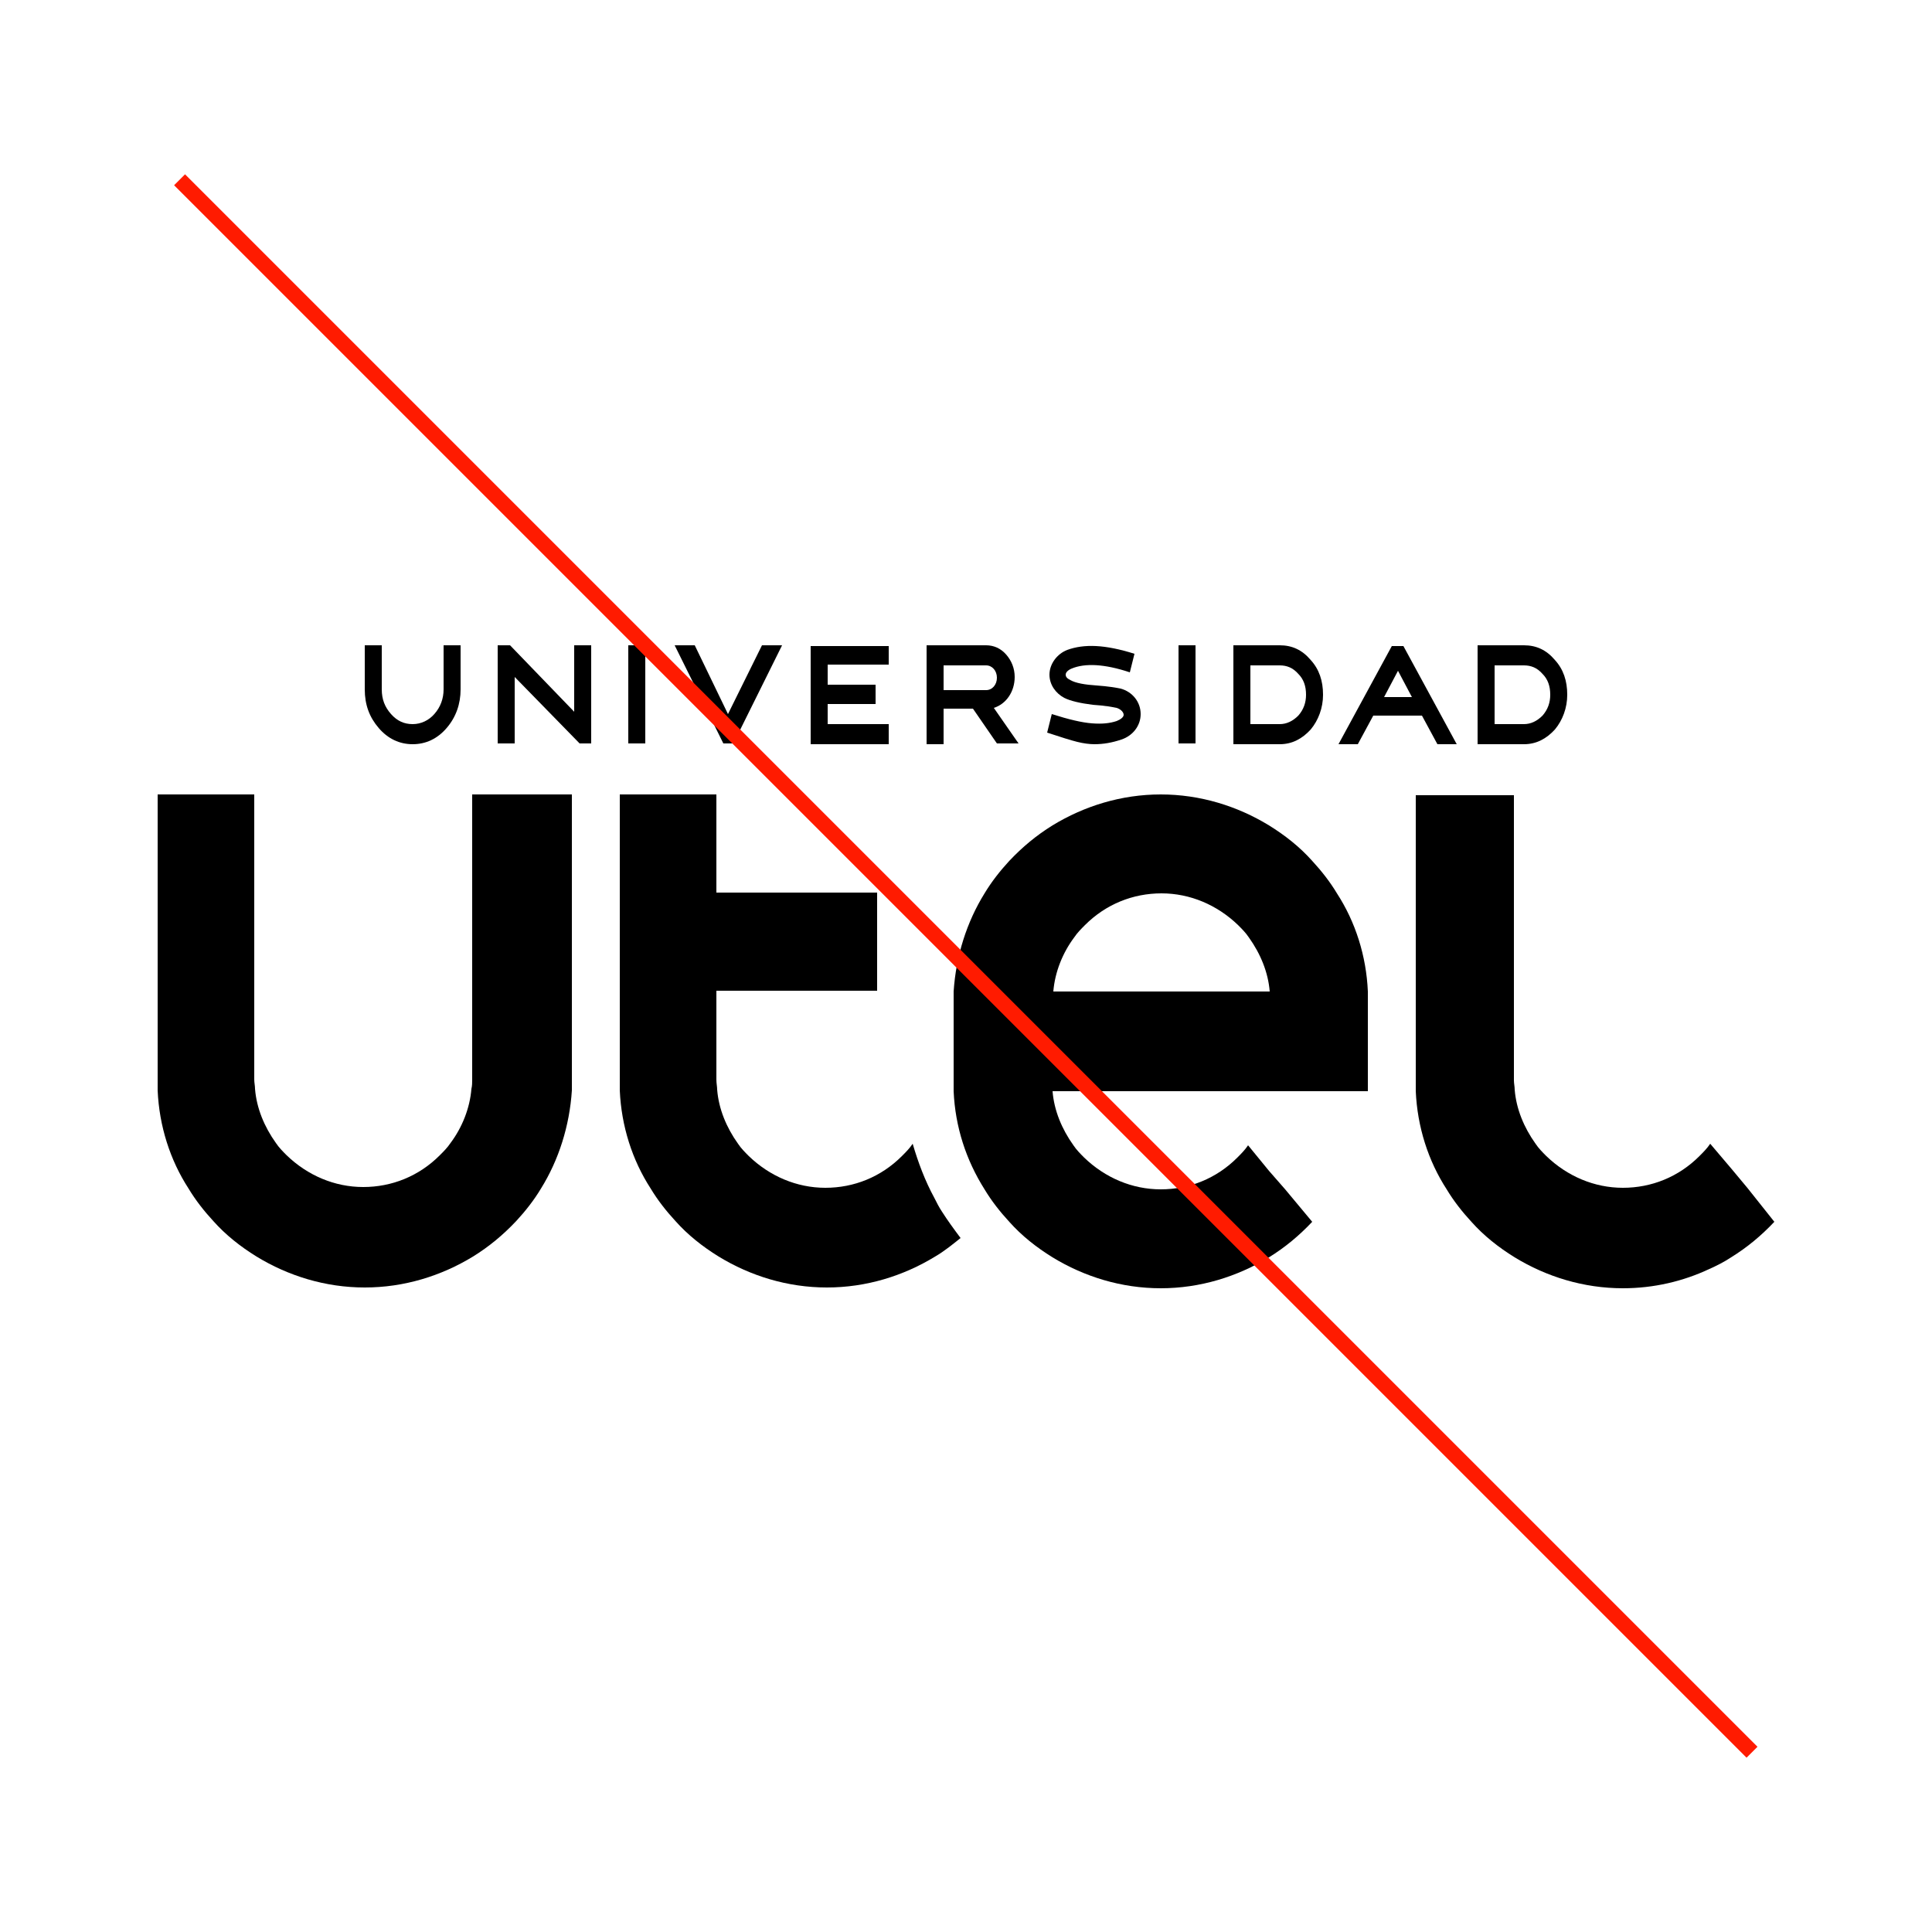<?xml version="1.0" encoding="utf-8"?>
<!-- Generator: Adobe Illustrator 26.1.0, SVG Export Plug-In . SVG Version: 6.00 Build 0)  -->
<svg version="1.1" id="Capa_1" xmlns="http://www.w3.org/2000/svg" xmlns:xlink="http://www.w3.org/1999/xlink" x="0px" y="0px"
	 viewBox="0 0 250 250" style="enable-background:new 0 0 250 250;" xml:space="preserve">
<style type="text/css">
	.st0{fill:#FF1B00;}
</style>
<g>
	<path d="M59.6,89.2c0,1.9-0.6,3.6-1.8,5s-2.7,2.1-4.4,2.1s-3.2-0.7-4.4-2.1s-1.8-3-1.8-5v-5.7h2.2v5.7c0,1.3,0.4,2.3,1.2,3.2
		c0.8,0.9,1.7,1.3,2.8,1.3s2.1-0.5,2.8-1.3c0.8-0.9,1.2-2,1.2-3.2v-5.7h2.2V89.2z"/>
	<path d="M66.6,87.6v8.6h-2.2V83.5H66l8.3,8.6v-8.6h2.2v12.7H75L66.6,87.6z"/>
	<path d="M83.5,83.5v12.7h-2.2V83.5H83.5z"/>
	<path d="M94.2,92.4l4.4-8.9h2.6l-6.3,12.7h-1.3l-6.3-12.7h2.6L94.2,92.4z"/>
	<path d="M115,93.8v2.5h-10.1v-5.1v-2.5v-5.1H115V86h-7.9v2.6h6.2v2.5h-6.2v2.6h7.9V93.8z"/>
	<path d="M122.1,91.8v4.5h-2.2V83.5h7.7c1,0,1.9,0.4,2.6,1.2c0.7,0.8,1.1,1.8,1.1,2.9c0,1.9-1.1,3.5-2.7,4l3.2,4.6H129l-3.1-4.5
		h-3.8V91.8z M122.1,86v3.3h5.5c0.8,0,1.4-0.7,1.4-1.6s-0.6-1.6-1.4-1.6h-5.5V86z"/>
	<path d="M145.1,95.7c-1.2,0.4-2.3,0.6-3.5,0.6c-0.6,0-1.4-0.1-2.2-0.3c-0.8-0.2-2.1-0.6-3.9-1.2l0.6-2.4c2.2,0.7,3.9,1.1,5.2,1.2
		s2.3,0,3.2-0.3c0.5-0.2,0.9-0.5,0.9-0.8s-0.3-0.7-0.9-0.9c-0.5-0.1-1.5-0.3-3.1-0.4c-1.6-0.2-2.9-0.5-3.7-0.9
		c-1.1-0.6-1.9-1.7-1.9-3c0-1.4,1-2.7,2.3-3.2c2.2-0.8,4.9-0.7,8.7,0.5l-0.6,2.4c-3.3-1.1-5.8-1.2-7.5-0.5c-0.5,0.2-0.8,0.5-0.8,0.8
		s0.2,0.5,0.6,0.7c0.7,0.4,1.9,0.6,3.4,0.7s2.6,0.3,3.1,0.4c1.5,0.4,2.6,1.7,2.6,3.3C147.6,93.9,146.6,95.2,145.1,95.7z"/>
	<path d="M154.7,83.5v12.7h-2.2V83.5H154.7z"/>
	<path d="M159.6,96.3V83.5h6c1.6,0,2.9,0.6,4,1.9c1.1,1.2,1.6,2.7,1.6,4.5c0,1.7-0.6,3.3-1.6,4.5c-1.1,1.2-2.4,1.9-4,1.9H159.6z
		 M161.8,86v7.7h3.8c0.9,0,1.7-0.4,2.4-1.1c0.7-0.8,1-1.7,1-2.7c0-1.1-0.3-2-1-2.7c-0.7-0.8-1.5-1.1-2.4-1.1h-3.8V86z"/>
	<path d="M184,92.6h-6.3l-2,3.7h-2.5l6.9-12.7h1.5l6.9,12.7H186L184,92.6z M182.7,90.2l-1.8-3.4l-1.8,3.4H182.7z"/>
	<path d="M191.2,96.3V83.5h6c1.6,0,2.9,0.6,4,1.9c1.1,1.2,1.6,2.7,1.6,4.5c0,1.7-0.6,3.3-1.6,4.5c-1.1,1.2-2.4,1.9-4,1.9H191.2z
		 M193.4,86v7.7h3.8c0.9,0,1.7-0.4,2.4-1.1c0.7-0.8,1-1.7,1-2.7c0-1.1-0.3-2-1-2.7c-0.7-0.8-1.5-1.1-2.4-1.1h-3.8V86z"/>
	<path d="M61.1,102.8v31.8l0,0v5.1l0,0l0,0c0,0.4,0,0.8-0.1,1.2h0.1l0,0H61c-0.2,2.5-1.2,5-2.7,7c-0.4,0.6-0.9,1.1-1.4,1.6
		c-2.7,2.7-6.2,4.1-9.9,4.1l0,0l0,0c-3.7,0-7.2-1.5-9.9-4.1c-0.5-0.5-1-1-1.4-1.6c-1.5-2.1-2.5-4.5-2.7-7h-0.1l0,0H33
		c0-0.4-0.1-0.8-0.1-1.2l0,0l0,0v-5.1l0,0v-31.8H20.4v37c0,0.4,0,0.8,0,1.3c0.2,4.6,1.6,9,4,12.7c0.9,1.5,2,2.9,3.2,4.2
		c1.6,1.8,3.5,3.3,5.6,4.6c4.1,2.5,8.9,4,14,4s9.9-1.5,14-4c2.1-1.3,3.9-2.8,5.6-4.6c1.2-1.3,2.3-2.7,3.2-4.2
		c2.3-3.7,3.7-8.1,4-12.7c0-0.4,0-0.8,0-1.3v-37H61.1z"/>
	<path d="M177,128.3L177,128.3c-0.2-4.6-1.6-9-4-12.7c-0.9-1.5-2-2.9-3.2-4.2c-1.6-1.8-3.5-3.3-5.6-4.6c-4.1-2.5-8.9-4-14-4l0,0l0,0
		c-5.1,0-9.9,1.5-14,4c-2.1,1.3-3.9,2.8-5.6,4.6c-1.2,1.3-2.3,2.7-3.2,4.2c-2.3,3.7-3.7,8.1-4,12.7l0,0l0,0c0,0.4,0,0.8,0,1.3v10.2
		c0,0.4,0,0.8,0,1.2l0,0v0.1l0,0l0,0v0.1l0,0c0.2,4.6,1.6,8.9,4,12.7c0.9,1.5,2,2.9,3.2,4.2c1.6,1.8,3.5,3.3,5.6,4.6
		c4.1,2.5,8.9,4,14,4l0,0c5.1,0,9.9-1.5,14-4c2.1-1.3,3.9-2.8,5.6-4.6l-3.5-4.2l-2.1-2.4l-2.7-3.3c-0.4,0.6-0.9,1.1-1.4,1.6
		c-2.7,2.7-6.2,4.1-9.9,4.1l0,0l0,0l0,0c-3.7,0-7.2-1.5-9.9-4.1c-0.5-0.5-1-1-1.4-1.6c-1.5-2.1-2.5-4.5-2.7-7l0,0H177
		c0-0.4,0-0.8,0-1.3v-10.2C177,129.1,177,128.7,177,128.3z M150.3,134.6L150.3,134.6L150.3,134.6L150.3,134.6z M153.7,128.3
		L153.7,128.3h-17.4l0,0c0.2-2.5,1.2-5,2.7-7c0.4-0.6,0.9-1.1,1.4-1.6c2.7-2.7,6.2-4.1,9.9-4.1l0,0c3.7,0,7.2,1.5,9.9,4.1
		c0.5,0.5,1,1,1.4,1.6c1.5,2.1,2.5,4.5,2.7,7H153.7z"/>
	<path d="M226.1,153.7l-2-2.4l-2.8-3.3c-0.4,0.6-0.9,1.1-1.4,1.6c-2.7,2.7-6.2,4.1-9.9,4.1l0,0l0,0l0,0c-3.7,0-7.2-1.5-9.9-4.1
		c-0.5-0.5-1-1-1.4-1.6c-1.5-2.1-2.5-4.5-2.7-7h-0.1l0,0h0.1c0-0.4-0.1-0.8-0.1-1.2l0,0l0,0v-10.2l0,0v-26.7h-12.7v37
		c0,0.4,0,0.8,0,1.3c0.2,4.6,1.6,9,4,12.7c0.9,1.5,2,2.9,3.2,4.2c1.6,1.8,3.5,3.3,5.6,4.6c4.1,2.5,8.9,4,14,4l0,0
		c4,0,7.8-0.9,11.2-2.5c0.9-0.4,1.9-0.9,2.8-1.5c2.1-1.3,3.9-2.8,5.6-4.6L226.1,153.7z"/>
	<path d="M121.9,156.8c-0.4-0.6-0.7-1.2-1-1.8c-1.2-2.2-2.1-4.6-2.8-7l0,0c-0.4,0.6-0.9,1.1-1.4,1.6c-2.7,2.7-6.2,4.1-9.9,4.1l0,0
		l0,0l0,0c-3.7,0-7.2-1.5-9.9-4.1c-0.5-0.5-1-1-1.4-1.6c-1.5-2.1-2.5-4.5-2.7-7c0-0.4-0.1-0.8-0.1-1.3l0,0v-5.1l0,0v-6.4h13.8l0,0h7
		v-12.7h-6.8l0,0h-14v-12.7H80.2v37c0,0.4,0,0.8,0,1.3c0.2,4.6,1.6,9,4,12.7c0.9,1.5,2,2.9,3.2,4.2c1.6,1.8,3.5,3.3,5.6,4.6
		c4.1,2.5,8.9,4,14,4l0,0c5.1,0,9.9-1.5,14-4c1.2-0.7,2.3-1.6,3.3-2.4C123.4,159,122.6,157.9,121.9,156.8z"/>
</g>
<rect x="124" y="-18.9" transform="matrix(0.707 -0.707 0.707 0.707 -51.777 125)" class="st0" width="2" height="287.8"/>
</svg>
